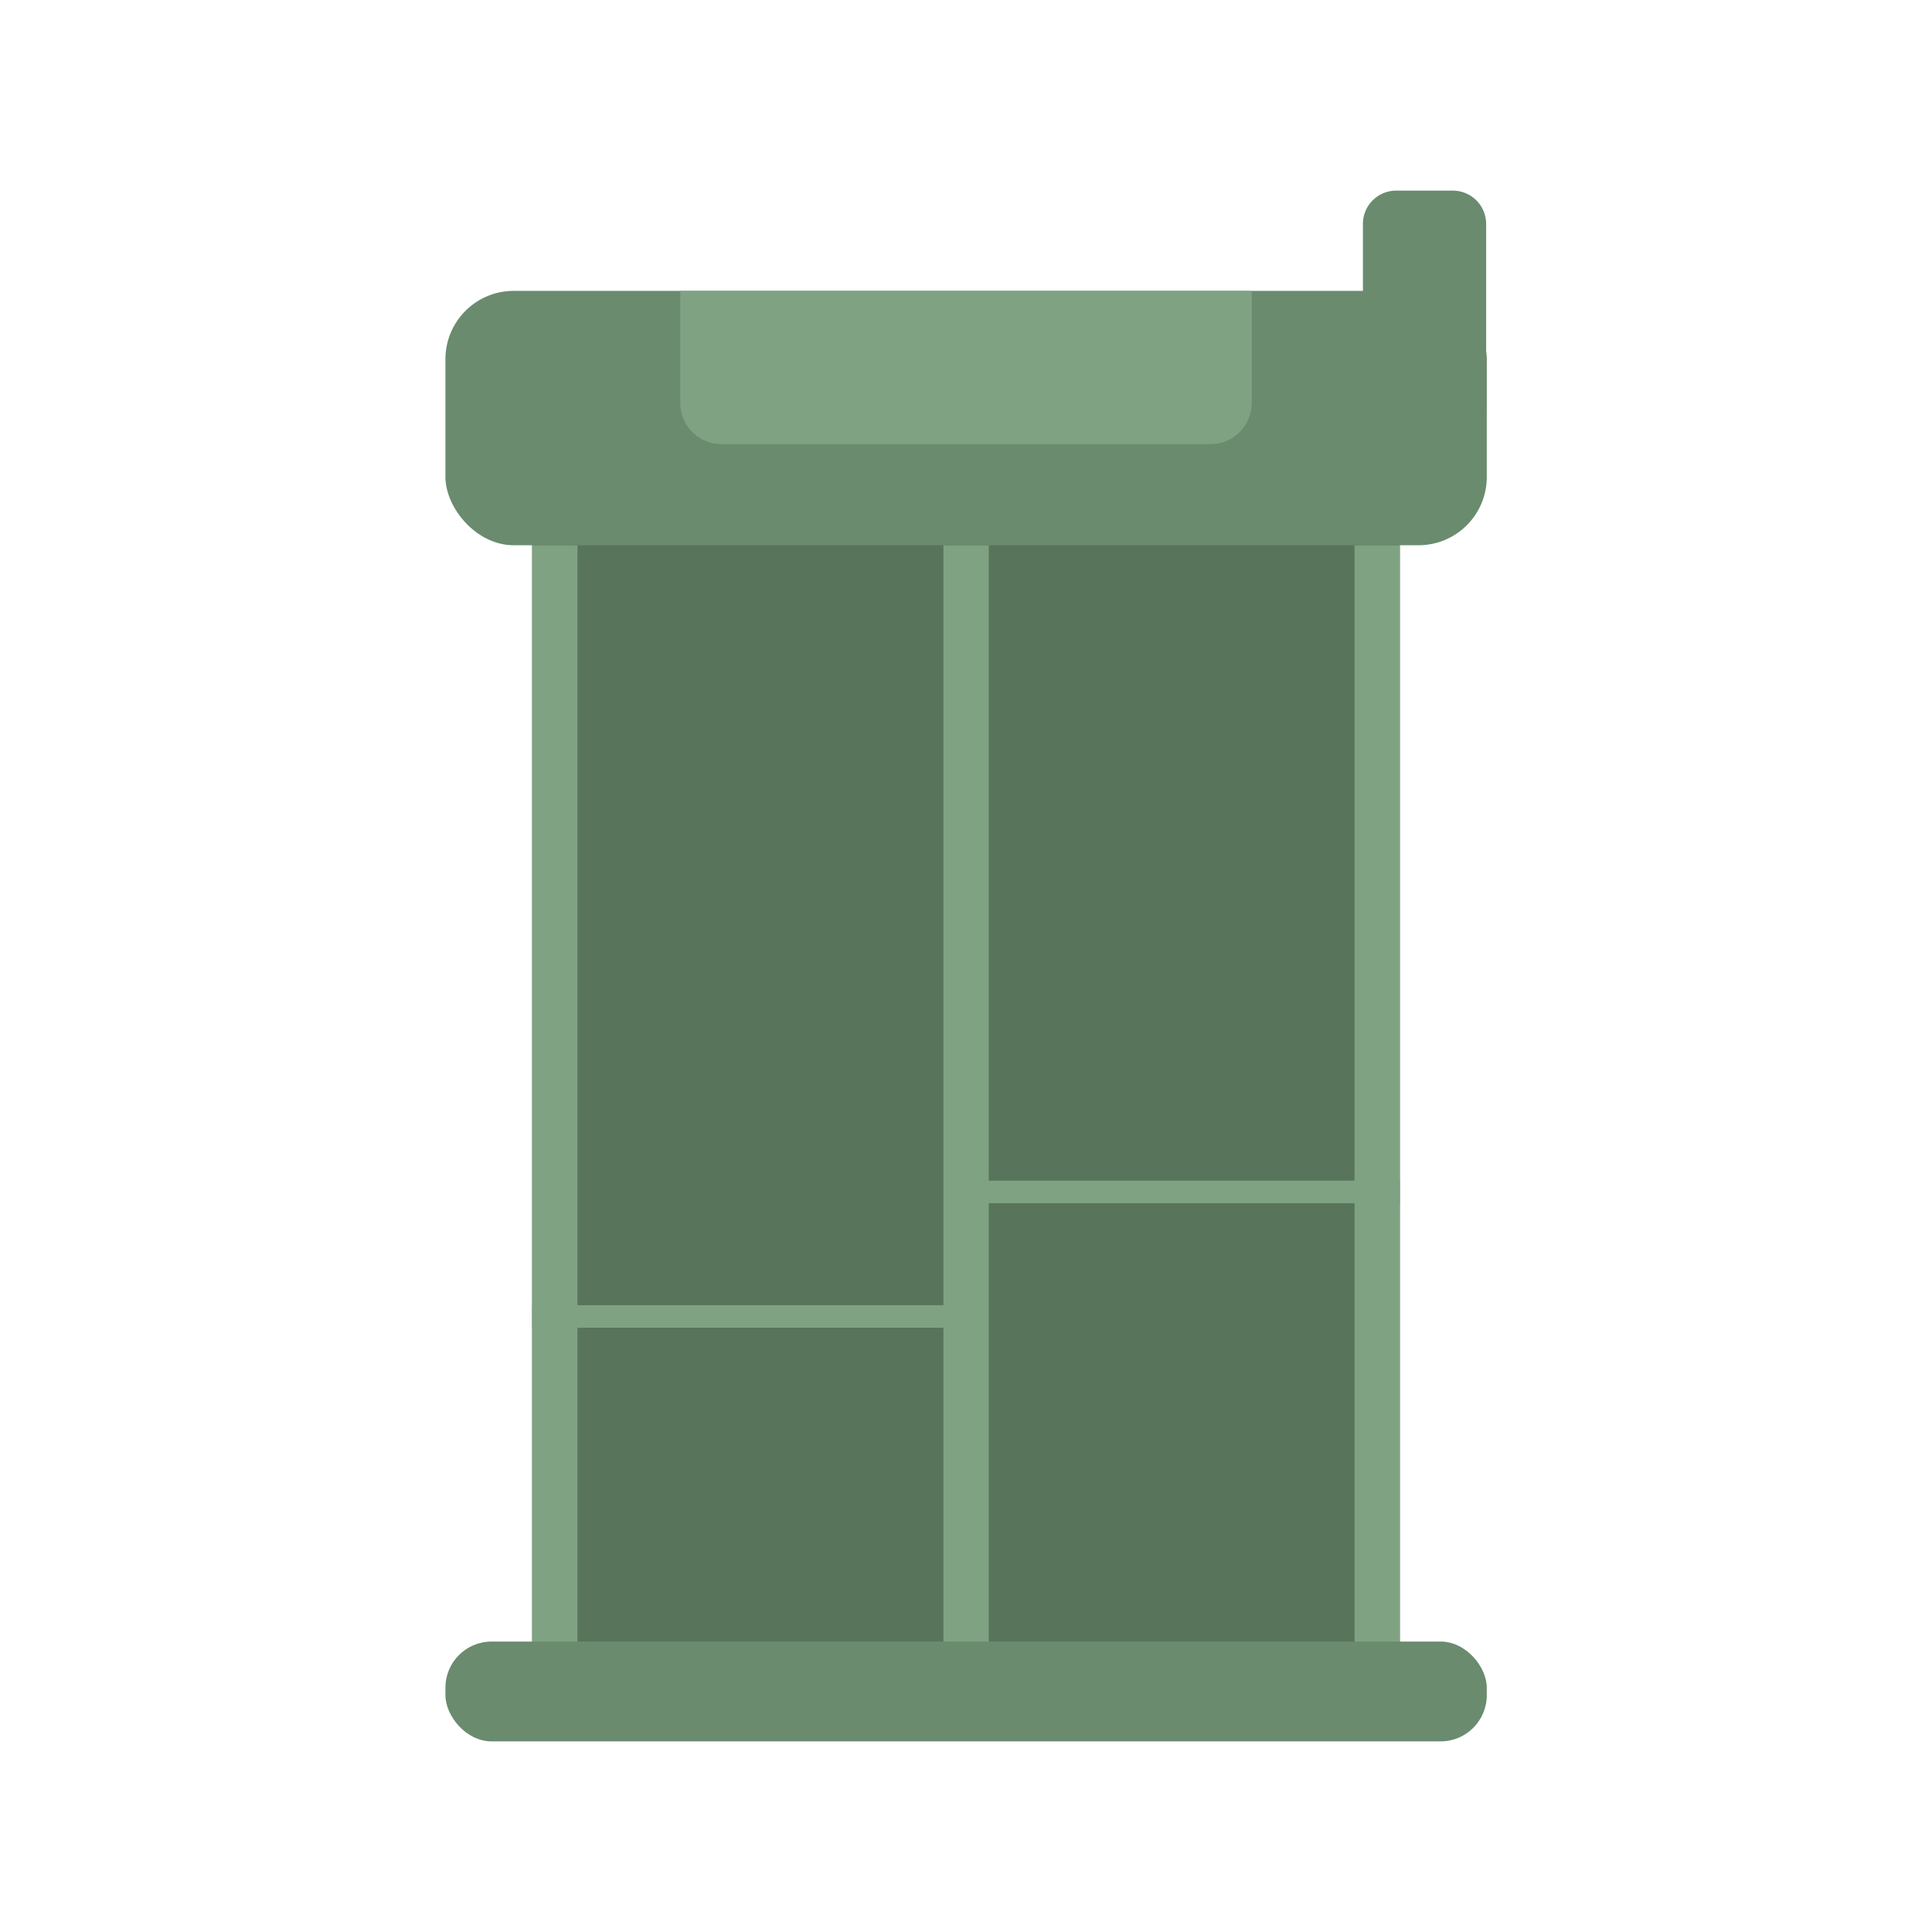 <svg id="Слой_1" data-name="Слой 1" xmlns="http://www.w3.org/2000/svg" viewBox="0 0 90 90"><defs><style>.cls-1{fill:#fff;}.cls-2{fill:#58755b;}.cls-3{fill:#7fa283;}.cls-4{fill:#6a8b6e;}</style></defs><title>Двери</title><rect class="cls-1" width="90" height="90"/><rect class="cls-2" x="24.79" y="24.58" width="40.42" height="54.21"/><rect class="cls-3" x="43.95" y="25.4" width="2.11" height="53.4"/><rect class="cls-3" x="24.79" y="25.4" width="2.11" height="53.4"/><rect class="cls-3" x="63.1" y="25.4" width="2.11" height="53.4"/><rect class="cls-3" x="34.15" y="51.44" width="1.05" height="19.77" transform="translate(96 26.65) rotate(90)"/><rect class="cls-3" x="54.8" y="45.64" width="1.05" height="19.77" transform="translate(110.85 0.2) rotate(90)"/><rect class="cls-4" x="20.75" y="13.55" width="48.51" height="11.85" rx="3.18" ry="3.18"/><path class="cls-3" d="M31.69,13.55H58.31a0,0,0,0,1,0,0v5.22a1.92,1.92,0,0,1-1.92,1.92H33.61a1.92,1.92,0,0,1-1.92-1.92V13.55A0,0,0,0,1,31.69,13.55Z"/><path class="cls-4" d="M65,8.88h2.68a1.55,1.55,0,0,1,1.55,1.55v8.8a0,0,0,0,1,0,0H63.49a0,0,0,0,1,0,0v-8.8A1.55,1.55,0,0,1,65,8.88Z"/><rect class="cls-4" x="20.75" y="76.47" width="48.51" height="4.65" rx="2.15" ry="2.15"/></svg>